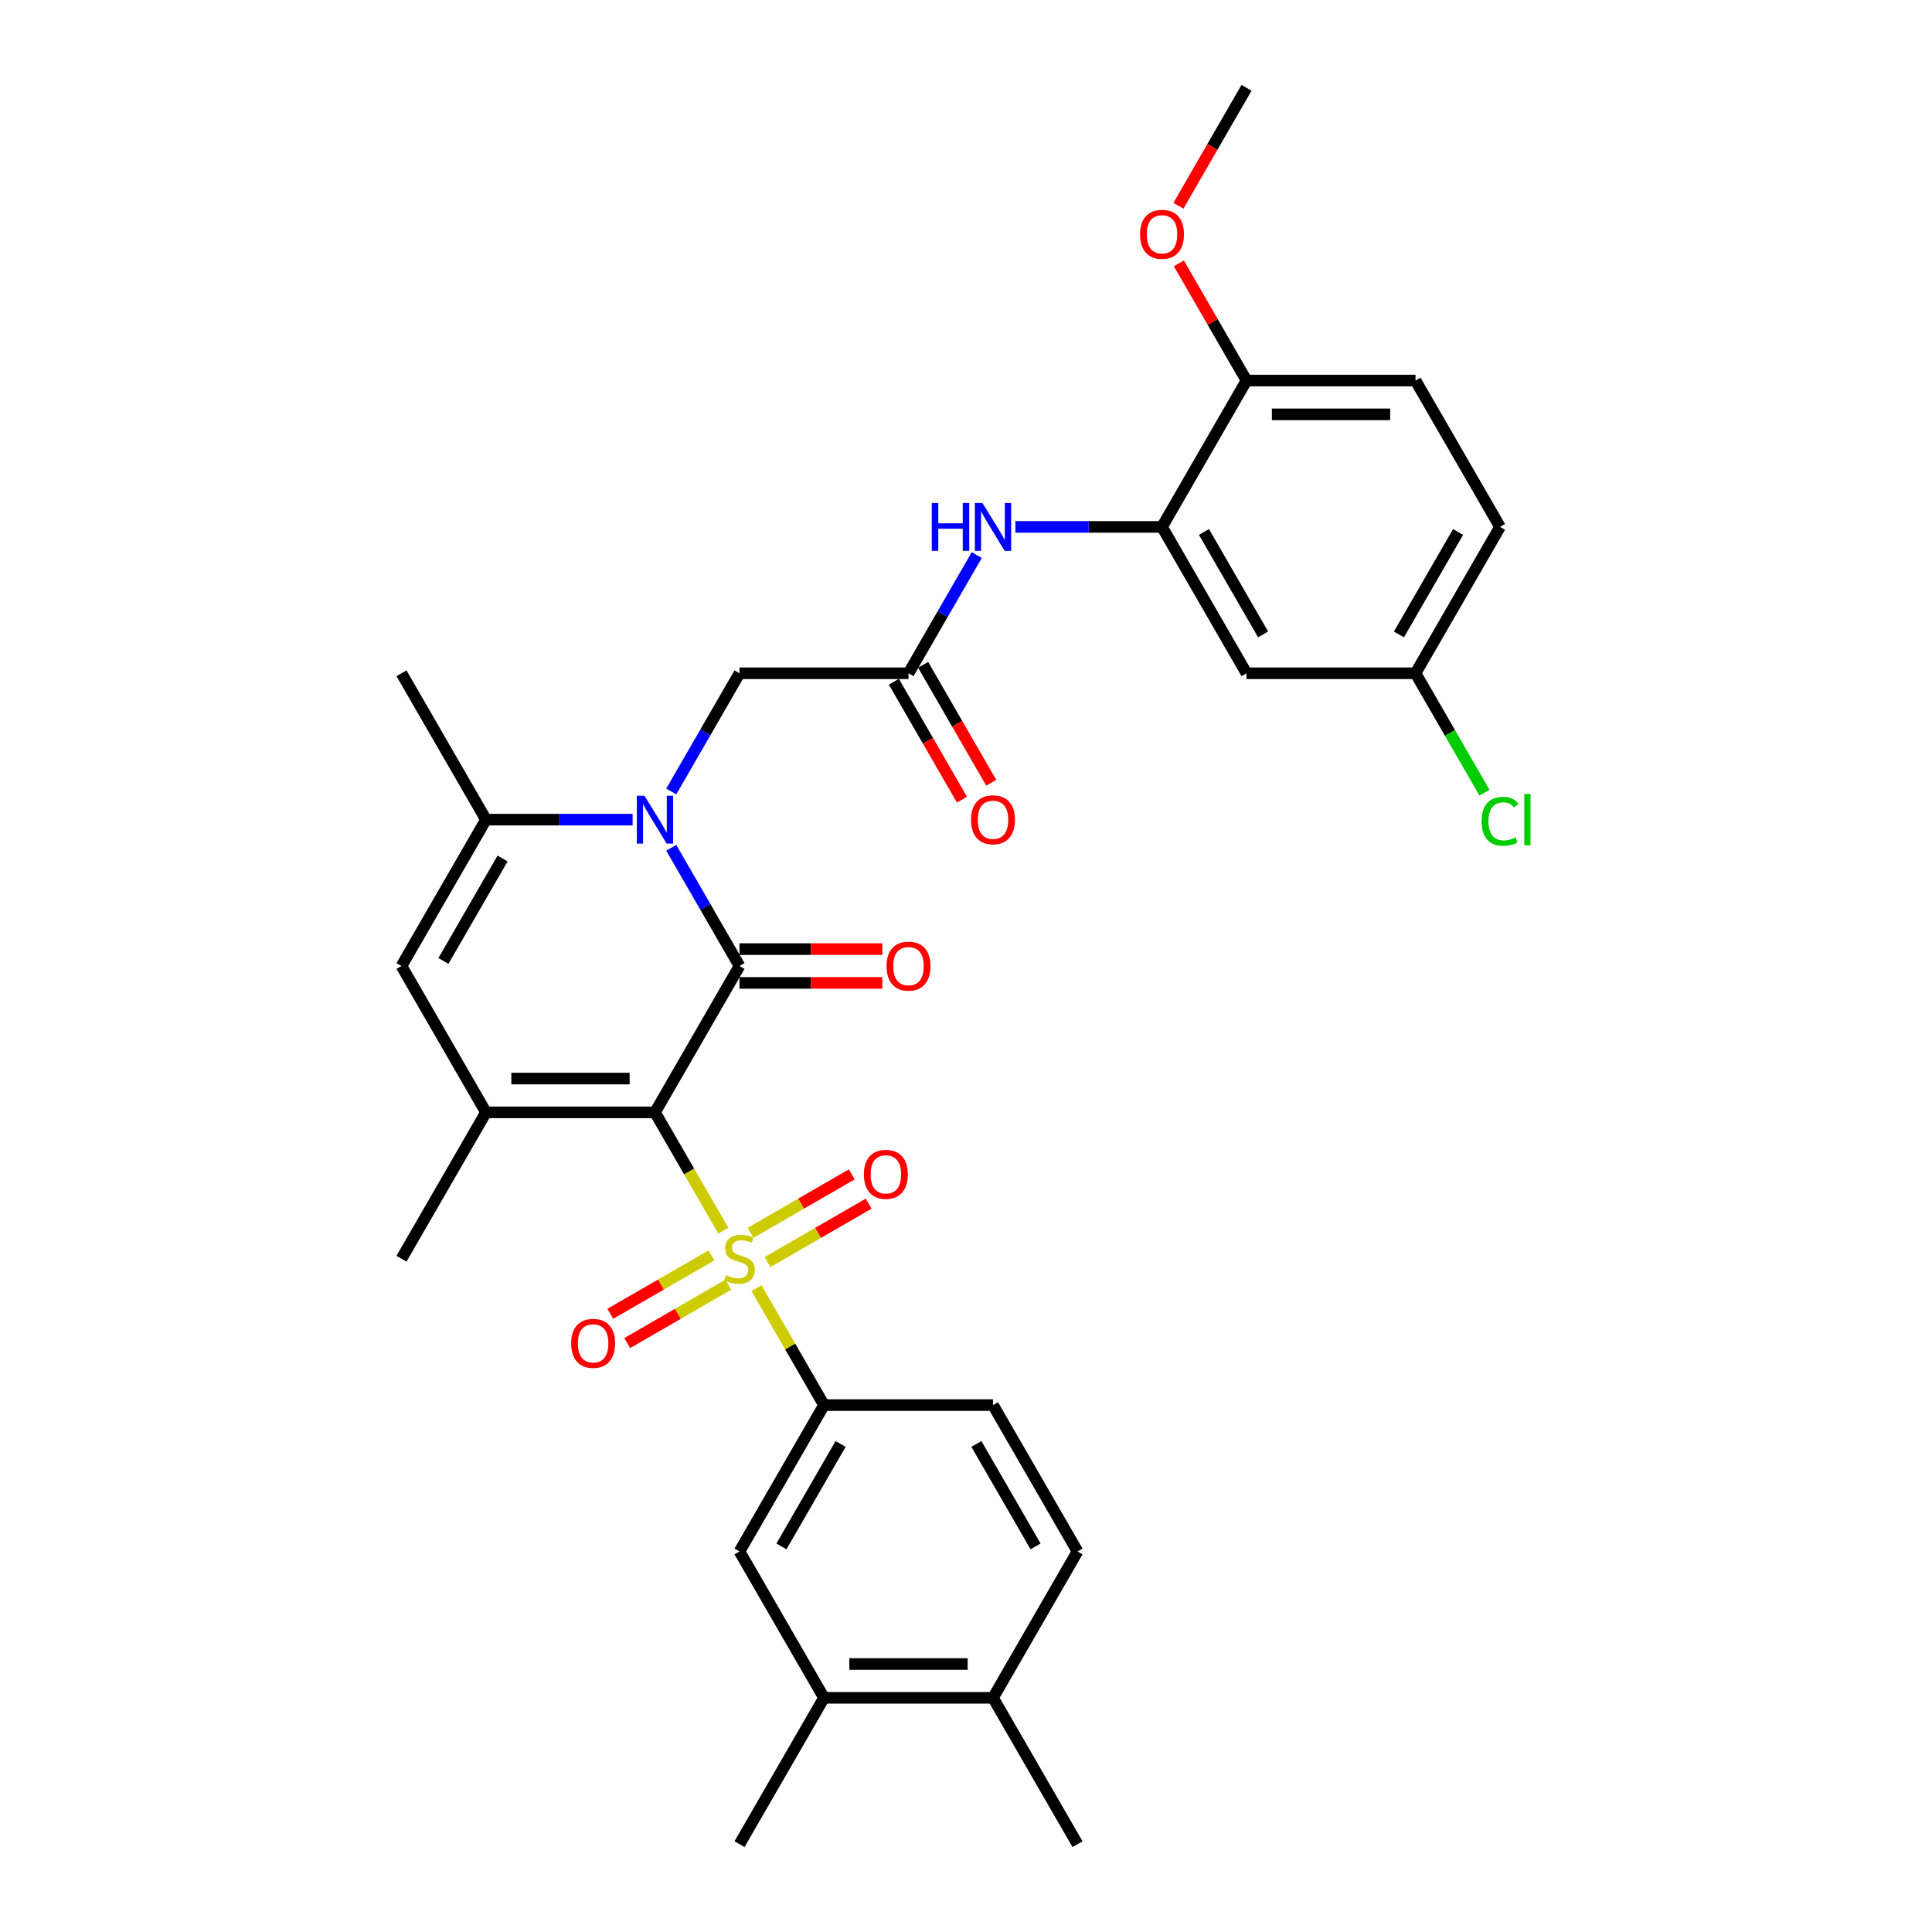 <?xml version='1.0' encoding='iso-8859-1'?>
<svg version='1.1' baseProfile='full'
              xmlns='http://www.w3.org/2000/svg'
                      xmlns:rdkit='http://www.rdkit.org/xml'
                      xmlns:xlink='http://www.w3.org/1999/xlink'
                  xml:space='preserve'
width='1000px' height='1000px' viewBox='0 0 1000 1000'>
<!-- END OF HEADER -->
<rect style='opacity:1.0;fill:#FFFFFF;stroke:none' width='1000' height='1000' x='0' y='0'> </rect>
<path class='bond-0' d='M 339.024,575.758 L 356.697,606.367' style='fill:none;fill-rule:evenodd;stroke:#000000;stroke-width:6px;stroke-linecap:butt;stroke-linejoin:miter;stroke-opacity:1' />
<path class='bond-0' d='M 356.697,606.367 L 374.369,636.976' style='fill:none;fill-rule:evenodd;stroke:#CCCC00;stroke-width:6px;stroke-linecap:butt;stroke-linejoin:miter;stroke-opacity:1' />
<path class='bond-1' d='M 339.024,575.758 L 382.763,500' style='fill:none;fill-rule:evenodd;stroke:#000000;stroke-width:6px;stroke-linecap:butt;stroke-linejoin:miter;stroke-opacity:1' />
<path class='bond-3' d='M 339.024,575.758 L 251.547,575.758' style='fill:none;fill-rule:evenodd;stroke:#000000;stroke-width:6px;stroke-linecap:butt;stroke-linejoin:miter;stroke-opacity:1' />
<path class='bond-3' d='M 325.903,558.262 L 264.669,558.262' style='fill:none;fill-rule:evenodd;stroke:#000000;stroke-width:6px;stroke-linecap:butt;stroke-linejoin:miter;stroke-opacity:1' />
<path class='bond-6' d='M 391.541,666.719 L 409.021,696.996' style='fill:none;fill-rule:evenodd;stroke:#CCCC00;stroke-width:6px;stroke-linecap:butt;stroke-linejoin:miter;stroke-opacity:1' />
<path class='bond-6' d='M 409.021,696.996 L 426.502,727.273' style='fill:none;fill-rule:evenodd;stroke:#000000;stroke-width:6px;stroke-linecap:butt;stroke-linejoin:miter;stroke-opacity:1' />
<path class='bond-12' d='M 397.267,653.242 L 423.447,638.127' style='fill:none;fill-rule:evenodd;stroke:#CCCC00;stroke-width:6px;stroke-linecap:butt;stroke-linejoin:miter;stroke-opacity:1' />
<path class='bond-12' d='M 423.447,638.127 L 449.628,623.012' style='fill:none;fill-rule:evenodd;stroke:#FF0000;stroke-width:6px;stroke-linecap:butt;stroke-linejoin:miter;stroke-opacity:1' />
<path class='bond-12' d='M 388.519,638.091 L 414.699,622.976' style='fill:none;fill-rule:evenodd;stroke:#CCCC00;stroke-width:6px;stroke-linecap:butt;stroke-linejoin:miter;stroke-opacity:1' />
<path class='bond-12' d='M 414.699,622.976 L 440.88,607.86' style='fill:none;fill-rule:evenodd;stroke:#FF0000;stroke-width:6px;stroke-linecap:butt;stroke-linejoin:miter;stroke-opacity:1' />
<path class='bond-13' d='M 368.259,649.788 L 342.079,664.903' style='fill:none;fill-rule:evenodd;stroke:#CCCC00;stroke-width:6px;stroke-linecap:butt;stroke-linejoin:miter;stroke-opacity:1' />
<path class='bond-13' d='M 342.079,664.903 L 315.898,680.019' style='fill:none;fill-rule:evenodd;stroke:#FF0000;stroke-width:6px;stroke-linecap:butt;stroke-linejoin:miter;stroke-opacity:1' />
<path class='bond-13' d='M 377.007,664.939 L 350.826,680.055' style='fill:none;fill-rule:evenodd;stroke:#CCCC00;stroke-width:6px;stroke-linecap:butt;stroke-linejoin:miter;stroke-opacity:1' />
<path class='bond-13' d='M 350.826,680.055 L 324.646,695.17' style='fill:none;fill-rule:evenodd;stroke:#FF0000;stroke-width:6px;stroke-linecap:butt;stroke-linejoin:miter;stroke-opacity:1' />
<path class='bond-2' d='M 382.763,500 L 365.101,469.408' style='fill:none;fill-rule:evenodd;stroke:#000000;stroke-width:6px;stroke-linecap:butt;stroke-linejoin:miter;stroke-opacity:1' />
<path class='bond-2' d='M 365.101,469.408 L 347.438,438.816' style='fill:none;fill-rule:evenodd;stroke:#0000FF;stroke-width:6px;stroke-linecap:butt;stroke-linejoin:miter;stroke-opacity:1' />
<path class='bond-14' d='M 382.763,508.748 L 419.722,508.748' style='fill:none;fill-rule:evenodd;stroke:#000000;stroke-width:6px;stroke-linecap:butt;stroke-linejoin:miter;stroke-opacity:1' />
<path class='bond-14' d='M 419.722,508.748 L 456.681,508.748' style='fill:none;fill-rule:evenodd;stroke:#FF0000;stroke-width:6px;stroke-linecap:butt;stroke-linejoin:miter;stroke-opacity:1' />
<path class='bond-14' d='M 382.763,491.252 L 419.722,491.252' style='fill:none;fill-rule:evenodd;stroke:#000000;stroke-width:6px;stroke-linecap:butt;stroke-linejoin:miter;stroke-opacity:1' />
<path class='bond-14' d='M 419.722,491.252 L 456.681,491.252' style='fill:none;fill-rule:evenodd;stroke:#FF0000;stroke-width:6px;stroke-linecap:butt;stroke-linejoin:miter;stroke-opacity:1' />
<path class='bond-10' d='M 347.438,409.669 L 365.101,379.077' style='fill:none;fill-rule:evenodd;stroke:#0000FF;stroke-width:6px;stroke-linecap:butt;stroke-linejoin:miter;stroke-opacity:1' />
<path class='bond-10' d='M 365.101,379.077 L 382.763,348.485' style='fill:none;fill-rule:evenodd;stroke:#000000;stroke-width:6px;stroke-linecap:butt;stroke-linejoin:miter;stroke-opacity:1' />
<path class='bond-32' d='M 327.442,424.242 L 289.495,424.242' style='fill:none;fill-rule:evenodd;stroke:#0000FF;stroke-width:6px;stroke-linecap:butt;stroke-linejoin:miter;stroke-opacity:1' />
<path class='bond-32' d='M 289.495,424.242 L 251.547,424.242' style='fill:none;fill-rule:evenodd;stroke:#000000;stroke-width:6px;stroke-linecap:butt;stroke-linejoin:miter;stroke-opacity:1' />
<path class='bond-5' d='M 251.547,575.758 L 207.808,500' style='fill:none;fill-rule:evenodd;stroke:#000000;stroke-width:6px;stroke-linecap:butt;stroke-linejoin:miter;stroke-opacity:1' />
<path class='bond-24' d='M 251.547,575.758 L 207.808,651.515' style='fill:none;fill-rule:evenodd;stroke:#000000;stroke-width:6px;stroke-linecap:butt;stroke-linejoin:miter;stroke-opacity:1' />
<path class='bond-4' d='M 251.547,424.242 L 207.808,500' style='fill:none;fill-rule:evenodd;stroke:#000000;stroke-width:6px;stroke-linecap:butt;stroke-linejoin:miter;stroke-opacity:1' />
<path class='bond-4' d='M 260.138,444.354 L 229.521,497.384' style='fill:none;fill-rule:evenodd;stroke:#000000;stroke-width:6px;stroke-linecap:butt;stroke-linejoin:miter;stroke-opacity:1' />
<path class='bond-27' d='M 251.547,424.242 L 207.808,348.485' style='fill:none;fill-rule:evenodd;stroke:#000000;stroke-width:6px;stroke-linecap:butt;stroke-linejoin:miter;stroke-opacity:1' />
<path class='bond-11' d='M 426.502,727.273 L 382.763,803.03' style='fill:none;fill-rule:evenodd;stroke:#000000;stroke-width:6px;stroke-linecap:butt;stroke-linejoin:miter;stroke-opacity:1' />
<path class='bond-11' d='M 435.092,747.384 L 404.475,800.414' style='fill:none;fill-rule:evenodd;stroke:#000000;stroke-width:6px;stroke-linecap:butt;stroke-linejoin:miter;stroke-opacity:1' />
<path class='bond-18' d='M 426.502,727.273 L 513.979,727.273' style='fill:none;fill-rule:evenodd;stroke:#000000;stroke-width:6px;stroke-linecap:butt;stroke-linejoin:miter;stroke-opacity:1' />
<path class='bond-7' d='M 601.456,272.727 L 563.509,272.727' style='fill:none;fill-rule:evenodd;stroke:#000000;stroke-width:6px;stroke-linecap:butt;stroke-linejoin:miter;stroke-opacity:1' />
<path class='bond-7' d='M 563.509,272.727 L 525.561,272.727' style='fill:none;fill-rule:evenodd;stroke:#0000FF;stroke-width:6px;stroke-linecap:butt;stroke-linejoin:miter;stroke-opacity:1' />
<path class='bond-15' d='M 601.456,272.727 L 645.195,348.485' style='fill:none;fill-rule:evenodd;stroke:#000000;stroke-width:6px;stroke-linecap:butt;stroke-linejoin:miter;stroke-opacity:1' />
<path class='bond-15' d='M 623.169,275.343 L 653.786,328.373' style='fill:none;fill-rule:evenodd;stroke:#000000;stroke-width:6px;stroke-linecap:butt;stroke-linejoin:miter;stroke-opacity:1' />
<path class='bond-17' d='M 601.456,272.727 L 645.195,196.97' style='fill:none;fill-rule:evenodd;stroke:#000000;stroke-width:6px;stroke-linecap:butt;stroke-linejoin:miter;stroke-opacity:1' />
<path class='bond-8' d='M 470.24,348.485 L 382.763,348.485' style='fill:none;fill-rule:evenodd;stroke:#000000;stroke-width:6px;stroke-linecap:butt;stroke-linejoin:miter;stroke-opacity:1' />
<path class='bond-9' d='M 470.24,348.485 L 487.902,317.893' style='fill:none;fill-rule:evenodd;stroke:#000000;stroke-width:6px;stroke-linecap:butt;stroke-linejoin:miter;stroke-opacity:1' />
<path class='bond-9' d='M 487.902,317.893 L 505.565,287.301' style='fill:none;fill-rule:evenodd;stroke:#0000FF;stroke-width:6px;stroke-linecap:butt;stroke-linejoin:miter;stroke-opacity:1' />
<path class='bond-20' d='M 462.664,352.859 L 480.286,383.381' style='fill:none;fill-rule:evenodd;stroke:#000000;stroke-width:6px;stroke-linecap:butt;stroke-linejoin:miter;stroke-opacity:1' />
<path class='bond-20' d='M 480.286,383.381 L 497.908,413.903' style='fill:none;fill-rule:evenodd;stroke:#FF0000;stroke-width:6px;stroke-linecap:butt;stroke-linejoin:miter;stroke-opacity:1' />
<path class='bond-20' d='M 477.816,344.111 L 495.438,374.633' style='fill:none;fill-rule:evenodd;stroke:#000000;stroke-width:6px;stroke-linecap:butt;stroke-linejoin:miter;stroke-opacity:1' />
<path class='bond-20' d='M 495.438,374.633 L 513.06,405.155' style='fill:none;fill-rule:evenodd;stroke:#FF0000;stroke-width:6px;stroke-linecap:butt;stroke-linejoin:miter;stroke-opacity:1' />
<path class='bond-16' d='M 382.763,803.03 L 426.502,878.788' style='fill:none;fill-rule:evenodd;stroke:#000000;stroke-width:6px;stroke-linecap:butt;stroke-linejoin:miter;stroke-opacity:1' />
<path class='bond-23' d='M 645.195,348.485 L 732.672,348.485' style='fill:none;fill-rule:evenodd;stroke:#000000;stroke-width:6px;stroke-linecap:butt;stroke-linejoin:miter;stroke-opacity:1' />
<path class='bond-29' d='M 426.502,878.788 L 382.763,954.545' style='fill:none;fill-rule:evenodd;stroke:#000000;stroke-width:6px;stroke-linecap:butt;stroke-linejoin:miter;stroke-opacity:1' />
<path class='bond-33' d='M 426.502,878.788 L 513.979,878.788' style='fill:none;fill-rule:evenodd;stroke:#000000;stroke-width:6px;stroke-linecap:butt;stroke-linejoin:miter;stroke-opacity:1' />
<path class='bond-33' d='M 439.623,861.292 L 500.857,861.292' style='fill:none;fill-rule:evenodd;stroke:#000000;stroke-width:6px;stroke-linecap:butt;stroke-linejoin:miter;stroke-opacity:1' />
<path class='bond-22' d='M 645.195,196.97 L 732.672,196.97' style='fill:none;fill-rule:evenodd;stroke:#000000;stroke-width:6px;stroke-linecap:butt;stroke-linejoin:miter;stroke-opacity:1' />
<path class='bond-22' d='M 658.316,214.465 L 719.551,214.465' style='fill:none;fill-rule:evenodd;stroke:#000000;stroke-width:6px;stroke-linecap:butt;stroke-linejoin:miter;stroke-opacity:1' />
<path class='bond-28' d='M 645.195,196.97 L 627.684,166.64' style='fill:none;fill-rule:evenodd;stroke:#000000;stroke-width:6px;stroke-linecap:butt;stroke-linejoin:miter;stroke-opacity:1' />
<path class='bond-28' d='M 627.684,166.64 L 610.173,136.311' style='fill:none;fill-rule:evenodd;stroke:#FF0000;stroke-width:6px;stroke-linecap:butt;stroke-linejoin:miter;stroke-opacity:1' />
<path class='bond-21' d='M 513.979,727.273 L 557.718,803.03' style='fill:none;fill-rule:evenodd;stroke:#000000;stroke-width:6px;stroke-linecap:butt;stroke-linejoin:miter;stroke-opacity:1' />
<path class='bond-21' d='M 505.388,747.384 L 536.005,800.414' style='fill:none;fill-rule:evenodd;stroke:#000000;stroke-width:6px;stroke-linecap:butt;stroke-linejoin:miter;stroke-opacity:1' />
<path class='bond-19' d='M 513.979,878.788 L 557.718,803.03' style='fill:none;fill-rule:evenodd;stroke:#000000;stroke-width:6px;stroke-linecap:butt;stroke-linejoin:miter;stroke-opacity:1' />
<path class='bond-30' d='M 513.979,878.788 L 557.718,954.545' style='fill:none;fill-rule:evenodd;stroke:#000000;stroke-width:6px;stroke-linecap:butt;stroke-linejoin:miter;stroke-opacity:1' />
<path class='bond-25' d='M 732.672,196.97 L 776.411,272.727' style='fill:none;fill-rule:evenodd;stroke:#000000;stroke-width:6px;stroke-linecap:butt;stroke-linejoin:miter;stroke-opacity:1' />
<path class='bond-26' d='M 732.672,348.485 L 750.511,379.383' style='fill:none;fill-rule:evenodd;stroke:#000000;stroke-width:6px;stroke-linecap:butt;stroke-linejoin:miter;stroke-opacity:1' />
<path class='bond-26' d='M 750.511,379.383 L 768.35,410.281' style='fill:none;fill-rule:evenodd;stroke:#00CC00;stroke-width:6px;stroke-linecap:butt;stroke-linejoin:miter;stroke-opacity:1' />
<path class='bond-34' d='M 732.672,348.485 L 776.411,272.727' style='fill:none;fill-rule:evenodd;stroke:#000000;stroke-width:6px;stroke-linecap:butt;stroke-linejoin:miter;stroke-opacity:1' />
<path class='bond-34' d='M 724.081,328.373 L 754.699,275.343' style='fill:none;fill-rule:evenodd;stroke:#000000;stroke-width:6px;stroke-linecap:butt;stroke-linejoin:miter;stroke-opacity:1' />
<path class='bond-31' d='M 609.951,106.498 L 627.573,75.977' style='fill:none;fill-rule:evenodd;stroke:#FF0000;stroke-width:6px;stroke-linecap:butt;stroke-linejoin:miter;stroke-opacity:1' />
<path class='bond-31' d='M 627.573,75.977 L 645.195,45.455' style='fill:none;fill-rule:evenodd;stroke:#000000;stroke-width:6px;stroke-linecap:butt;stroke-linejoin:miter;stroke-opacity:1' />
<path  class='atom-1' d='M 375.765 660.018
Q 376.045 660.123, 377.199 660.613
Q 378.354 661.103, 379.614 661.418
Q 380.908 661.698, 382.168 661.698
Q 384.512 661.698, 385.877 660.578
Q 387.242 659.423, 387.242 657.429
Q 387.242 656.064, 386.542 655.224
Q 385.877 654.384, 384.827 653.93
Q 383.778 653.475, 382.028 652.95
Q 379.824 652.285, 378.494 651.655
Q 377.199 651.025, 376.255 649.696
Q 375.345 648.366, 375.345 646.127
Q 375.345 643.012, 377.444 641.088
Q 379.579 639.163, 383.778 639.163
Q 386.647 639.163, 389.901 640.528
L 389.096 643.222
Q 386.122 641.998, 383.883 641.998
Q 381.468 641.998, 380.139 643.012
Q 378.809 643.992, 378.844 645.707
Q 378.844 647.036, 379.509 647.841
Q 380.209 648.646, 381.188 649.101
Q 382.203 649.556, 383.883 650.081
Q 386.122 650.78, 387.452 651.48
Q 388.781 652.18, 389.726 653.615
Q 390.706 655.014, 390.706 657.429
Q 390.706 660.858, 388.396 662.712
Q 386.122 664.532, 382.308 664.532
Q 380.104 664.532, 378.424 664.042
Q 376.779 663.587, 374.82 662.782
L 375.765 660.018
' fill='#CCCC00'/>
<path  class='atom-3' d='M 333.548 411.856
L 341.666 424.977
Q 342.471 426.272, 343.766 428.616
Q 345.06 430.961, 345.13 431.101
L 345.13 411.856
L 348.419 411.856
L 348.419 436.629
L 345.025 436.629
L 336.312 422.283
Q 335.298 420.603, 334.213 418.679
Q 333.163 416.754, 332.848 416.16
L 332.848 436.629
L 329.629 436.629
L 329.629 411.856
L 333.548 411.856
' fill='#0000FF'/>
<path  class='atom-10' d='M 482.295 260.34
L 485.654 260.34
L 485.654 270.873
L 498.32 270.873
L 498.32 260.34
L 501.68 260.34
L 501.68 285.114
L 498.32 285.114
L 498.32 273.672
L 485.654 273.672
L 485.654 285.114
L 482.295 285.114
L 482.295 260.34
' fill='#0000FF'/>
<path  class='atom-10' d='M 508.503 260.34
L 516.621 273.462
Q 517.425 274.757, 518.72 277.101
Q 520.015 279.446, 520.085 279.585
L 520.085 260.34
L 523.374 260.34
L 523.374 285.114
L 519.98 285.114
L 511.267 270.768
Q 510.252 269.088, 509.168 267.164
Q 508.118 265.239, 507.803 264.644
L 507.803 285.114
L 504.584 285.114
L 504.584 260.34
L 508.503 260.34
' fill='#0000FF'/>
<path  class='atom-13' d='M 447.148 607.846
Q 447.148 601.898, 450.088 598.574
Q 453.027 595.25, 458.52 595.25
Q 464.014 595.25, 466.953 598.574
Q 469.893 601.898, 469.893 607.846
Q 469.893 613.865, 466.918 617.294
Q 463.944 620.688, 458.52 620.688
Q 453.062 620.688, 450.088 617.294
Q 447.148 613.9, 447.148 607.846
M 458.52 617.889
Q 462.3 617.889, 464.329 615.37
Q 466.393 612.815, 466.393 607.846
Q 466.393 602.983, 464.329 600.533
Q 462.3 598.049, 458.52 598.049
Q 454.741 598.049, 452.677 600.498
Q 450.648 602.948, 450.648 607.846
Q 450.648 612.85, 452.677 615.37
Q 454.741 617.889, 458.52 617.889
' fill='#FF0000'/>
<path  class='atom-14' d='M 295.633 695.324
Q 295.633 689.375, 298.573 686.051
Q 301.512 682.727, 307.005 682.727
Q 312.499 682.727, 315.438 686.051
Q 318.377 689.375, 318.377 695.324
Q 318.377 701.342, 315.403 704.771
Q 312.429 708.165, 307.005 708.165
Q 301.547 708.165, 298.573 704.771
Q 295.633 701.377, 295.633 695.324
M 307.005 705.366
Q 310.784 705.366, 312.814 702.847
Q 314.878 700.293, 314.878 695.324
Q 314.878 690.46, 312.814 688.011
Q 310.784 685.526, 307.005 685.526
Q 303.226 685.526, 301.162 687.976
Q 299.132 690.425, 299.132 695.324
Q 299.132 700.327, 301.162 702.847
Q 303.226 705.366, 307.005 705.366
' fill='#FF0000'/>
<path  class='atom-15' d='M 458.868 500.07
Q 458.868 494.122, 461.807 490.797
Q 464.747 487.473, 470.24 487.473
Q 475.734 487.473, 478.673 490.797
Q 481.612 494.122, 481.612 500.07
Q 481.612 506.088, 478.638 509.518
Q 475.664 512.912, 470.24 512.912
Q 464.782 512.912, 461.807 509.518
Q 458.868 506.123, 458.868 500.07
M 470.24 510.112
Q 474.019 510.112, 476.049 507.593
Q 478.113 505.039, 478.113 500.07
Q 478.113 495.206, 476.049 492.757
Q 474.019 490.273, 470.24 490.273
Q 466.461 490.273, 464.397 492.722
Q 462.367 495.171, 462.367 500.07
Q 462.367 505.074, 464.397 507.593
Q 466.461 510.112, 470.24 510.112
' fill='#FF0000'/>
<path  class='atom-21' d='M 502.607 424.312
Q 502.607 418.364, 505.546 415.04
Q 508.485 411.716, 513.979 411.716
Q 519.472 411.716, 522.412 415.04
Q 525.351 418.364, 525.351 424.312
Q 525.351 430.331, 522.377 433.76
Q 519.402 437.154, 513.979 437.154
Q 508.52 437.154, 505.546 433.76
Q 502.607 430.366, 502.607 424.312
M 513.979 434.355
Q 517.758 434.355, 519.787 431.835
Q 521.852 429.281, 521.852 424.312
Q 521.852 419.449, 519.787 416.999
Q 517.758 414.515, 513.979 414.515
Q 510.2 414.515, 508.135 416.964
Q 506.106 419.414, 506.106 424.312
Q 506.106 429.316, 508.135 431.835
Q 510.2 434.355, 513.979 434.355
' fill='#FF0000'/>
<path  class='atom-27' d='M 766.858 425.1
Q 766.858 418.941, 769.728 415.722
Q 772.632 412.468, 778.125 412.468
Q 783.234 412.468, 785.963 416.072
L 783.654 417.962
Q 781.659 415.337, 778.125 415.337
Q 774.381 415.337, 772.387 417.857
Q 770.427 420.341, 770.427 425.1
Q 770.427 429.998, 772.457 432.518
Q 774.521 435.037, 778.51 435.037
Q 781.24 435.037, 784.424 433.393
L 785.403 436.017
Q 784.109 436.857, 782.149 437.347
Q 780.19 437.836, 778.02 437.836
Q 772.632 437.836, 769.728 434.547
Q 766.858 431.258, 766.858 425.1
' fill='#00CC00'/>
<path  class='atom-27' d='M 788.973 410.963
L 792.192 410.963
L 792.192 437.521
L 788.973 437.521
L 788.973 410.963
' fill='#00CC00'/>
<path  class='atom-29' d='M 590.084 121.282
Q 590.084 115.334, 593.023 112.01
Q 595.963 108.685, 601.456 108.685
Q 606.95 108.685, 609.889 112.01
Q 612.828 115.334, 612.828 121.282
Q 612.828 127.301, 609.854 130.73
Q 606.88 134.124, 601.456 134.124
Q 595.998 134.124, 593.023 130.73
Q 590.084 127.336, 590.084 121.282
M 601.456 131.324
Q 605.235 131.324, 607.265 128.805
Q 609.329 126.251, 609.329 121.282
Q 609.329 116.418, 607.265 113.969
Q 605.235 111.485, 601.456 111.485
Q 597.677 111.485, 595.613 113.934
Q 593.583 116.383, 593.583 121.282
Q 593.583 126.286, 595.613 128.805
Q 597.677 131.324, 601.456 131.324
' fill='#FF0000'/>
</svg>
